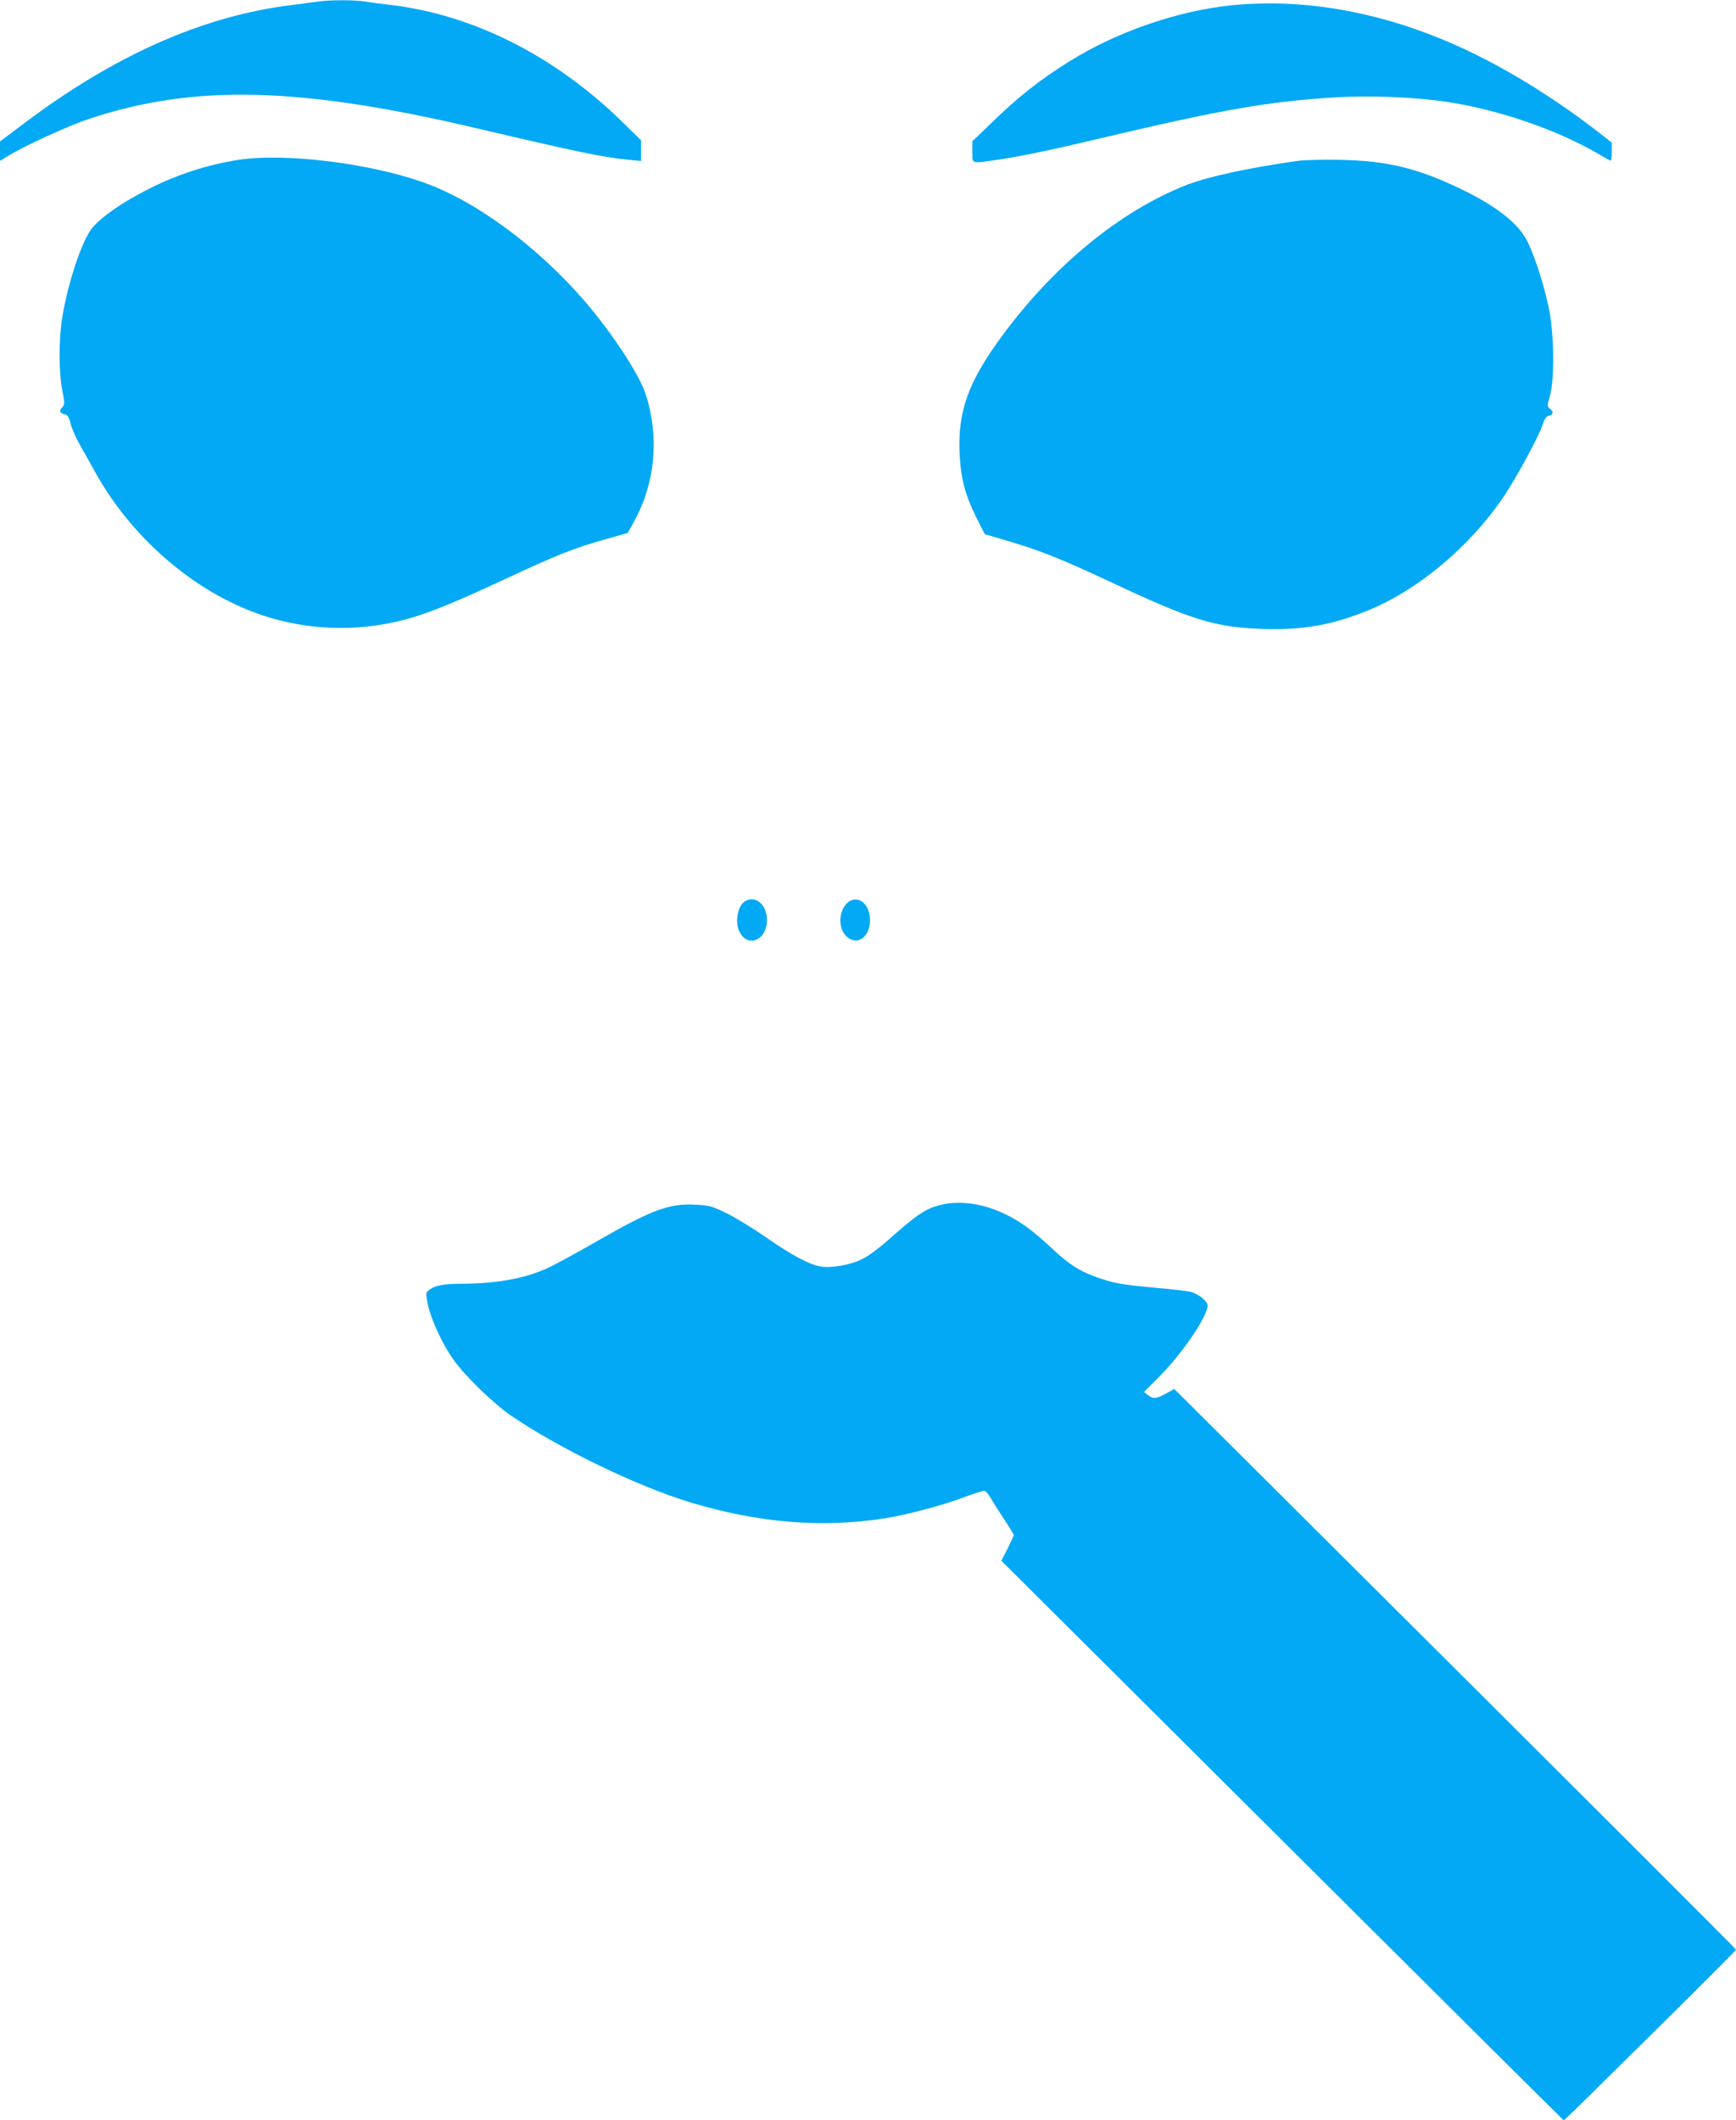 <?xml version="1.0" standalone="no"?>
<!DOCTYPE svg PUBLIC "-//W3C//DTD SVG 20010904//EN"
 "http://www.w3.org/TR/2001/REC-SVG-20010904/DTD/svg10.dtd">
<svg version="1.0" xmlns="http://www.w3.org/2000/svg"
 width="1048pt" height="1280pt" viewBox="0 0 1048 1280"
 preserveAspectRatio="xMidYMid meet">
<g transform="translate(0,1280) scale(0.1,-0.1)"
fill="#03a9f4" stroke="none">
<path d="M1915 12790 c-27 -4 -95 -13 -150 -20 -533 -64 -1071 -301 -1617
-713 l-148 -111 0 -59 0 -58 43 26 c97 61 371 187 497 228 633 210 1269 194
2340 -58 600 -141 765 -176 918 -190 l72 -7 0 63 0 62 -110 108 c-410 401
-898 648 -1400 709 -52 6 -122 15 -156 21 -70 10 -216 10 -289 -1z"/>
<path d="M7435 12768 c-325 -33 -694 -160 -980 -339 -184 -115 -311 -216 -477
-378 l-108 -104 0 -64 c0 -74 -10 -71 148 -48 145 21 314 56 647 135 714 169
991 217 1394 242 217 13 478 2 676 -27 311 -47 664 -168 912 -313 39 -23 74
-42 77 -42 3 0 6 25 6 55 l0 54 -97 76 c-222 171 -469 328 -707 447 -496 249
-1012 354 -1491 306z"/>
<path d="M1439 11835 c-183 -29 -363 -86 -532 -171 -171 -85 -315 -186 -362
-256 -60 -89 -139 -333 -170 -530 -21 -131 -20 -328 1 -435 16 -80 15 -85 -2
-104 -19 -21 -12 -35 20 -41 13 -2 23 -18 32 -55 7 -29 33 -88 57 -130 25 -43
66 -117 93 -166 211 -378 562 -690 943 -838 293 -114 623 -131 931 -48 131 35
287 98 590 239 326 152 422 190 617 245 l133 38 40 73 c126 230 151 506 68
764 -39 120 -199 364 -364 557 -286 333 -661 610 -978 722 -331 117 -840 179
-1117 136z"/>
<path d="M7835 11829 c-303 -43 -546 -96 -678 -148 -395 -157 -788 -478 -1101
-900 -210 -283 -275 -462 -263 -721 7 -148 34 -249 99 -380 l53 -105 130 -38
c201 -59 328 -110 605 -239 520 -245 655 -286 952 -295 235 -7 410 24 627 112
303 124 616 386 820 689 74 109 211 363 231 426 12 37 24 56 36 59 30 5 35 24
13 42 -20 15 -20 16 -2 80 28 99 25 366 -5 519 -28 139 -82 309 -128 406 -53
113 -190 221 -415 328 -255 122 -442 166 -719 171 -102 2 -216 -1 -255 -6z"/>
<path d="M4497 7359 c-40 -24 -60 -113 -38 -172 44 -114 171 -70 171 59 0 93
-68 151 -133 113z"/>
<path d="M5106 7340 c-48 -58 -43 -157 11 -199 74 -59 155 29 131 143 -18 84
-93 114 -142 56z"/>
<path d="M5670 5524 c-86 -23 -139 -59 -315 -216 -48 -43 -115 -92 -150 -109
-71 -35 -182 -55 -250 -45 -66 10 -182 72 -330 176 -72 50 -176 114 -231 142
-94 46 -109 51 -191 55 -163 10 -267 -29 -613 -228 -107 -61 -231 -129 -275
-150 -141 -66 -312 -98 -530 -99 -108 0 -161 -10 -195 -38 -21 -17 -21 -18 -6
-92 19 -88 88 -237 154 -329 68 -97 244 -267 347 -337 292 -199 761 -426 1080
-523 412 -125 800 -157 1182 -96 131 21 345 78 469 125 59 22 115 40 124 40 9
0 27 -19 40 -42 13 -24 50 -82 82 -130 32 -48 58 -91 58 -95 0 -4 -17 -40 -37
-81 l-38 -74 1695 -1688 c932 -929 1697 -1689 1700 -1690 3 0 107 100 230 223
124 122 357 352 518 512 160 159 292 292 292 295 0 5 -848 852 -2643 2640
l-748 745 -49 -27 c-59 -33 -80 -35 -111 -9 l-23 18 95 95 c136 137 289 362
289 427 0 25 -51 67 -98 81 -20 6 -113 17 -207 25 -212 19 -268 29 -368 66
-103 37 -163 76 -266 172 -46 44 -111 99 -145 124 -174 129 -375 180 -536 137z"/>
</g>
</svg>
